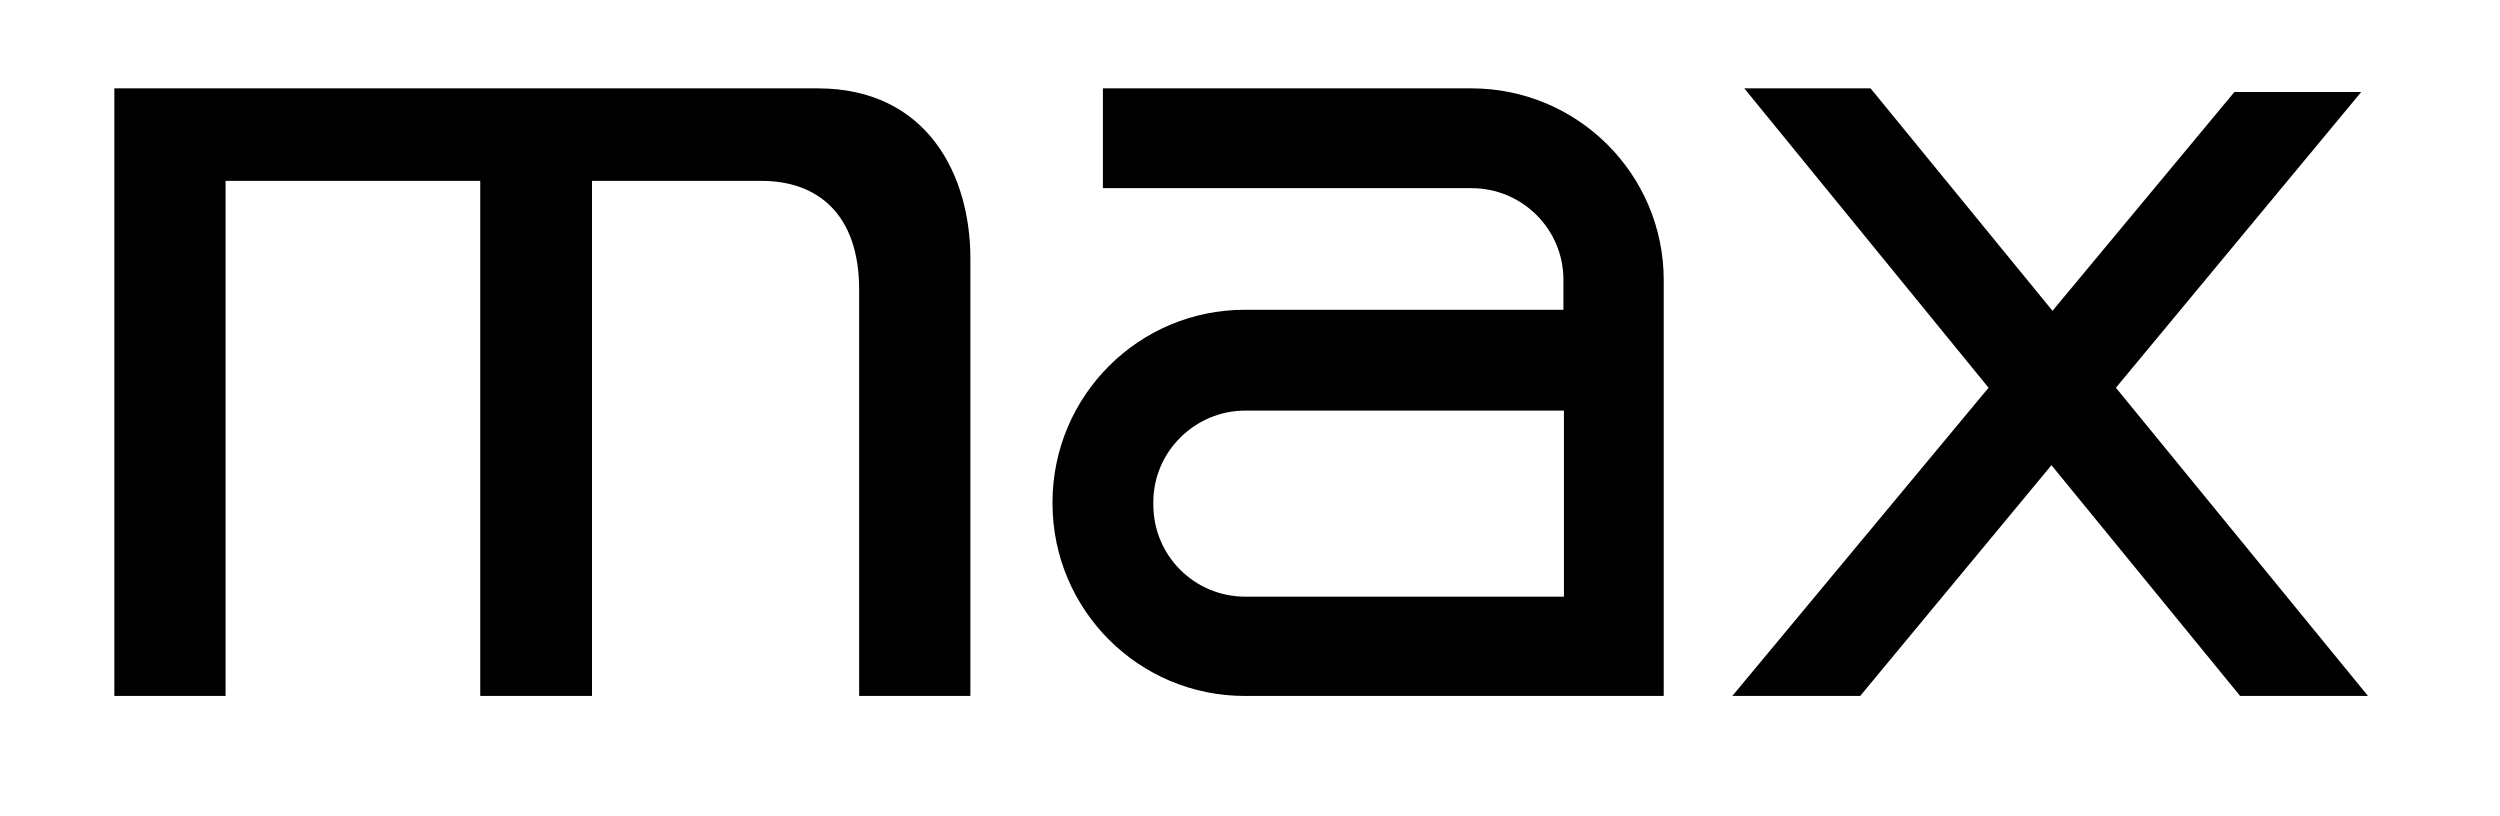 <?xml version="1.0" encoding="utf-8"?>
<!-- Generator: Adobe Illustrator 23.0.1, SVG Export Plug-In . SVG Version: 6.00 Build 0)  -->
<svg version="1.1" id="Ebene_1" xmlns="http://www.w3.org/2000/svg" xmlns:xlink="http://www.w3.org/1999/xlink" x="0px" y="0px"
	 viewBox="0 0 481 157" style="enable-background:new 0 0 481 157;" xml:space="preserve">
<title>max</title>
<path d="M283.1,17h-70.9v19.2h70.9c9.8,0,17.7,7.9,17.7,17.6v5.8h-61.3c-20.4,0-36.9,16.5-37,36.9V97c0.1,20.4,16.6,36.9,37,36.9
	h80.6v-80C320.1,33.5,303.5,17,283.1,17z M221.9,97.1v-0.5c0-9.7,8-17.6,17.7-17.6h61.3v35.8h-61.3
	C229.8,114.8,221.9,106.9,221.9,97.1z"/>
<polygon points="455.6,133.9 407.1,74.6 454.3,17.7 429.9,17.7 394.9,59.8 359.9,17 335.6,17 382.6,74.6 333.3,133.9 357.9,133.9 
	394.7,89.5 431,133.9 "/>
<path d="M22,17v116.9h21.4V34.8h49v99.1h21.5V34.8h32.6c11,0,18.8,6.6,18.8,20.9v78.2h21.4V49.7c0-15.9-8.2-32.7-29.4-32.7H22z"/>
</svg>
